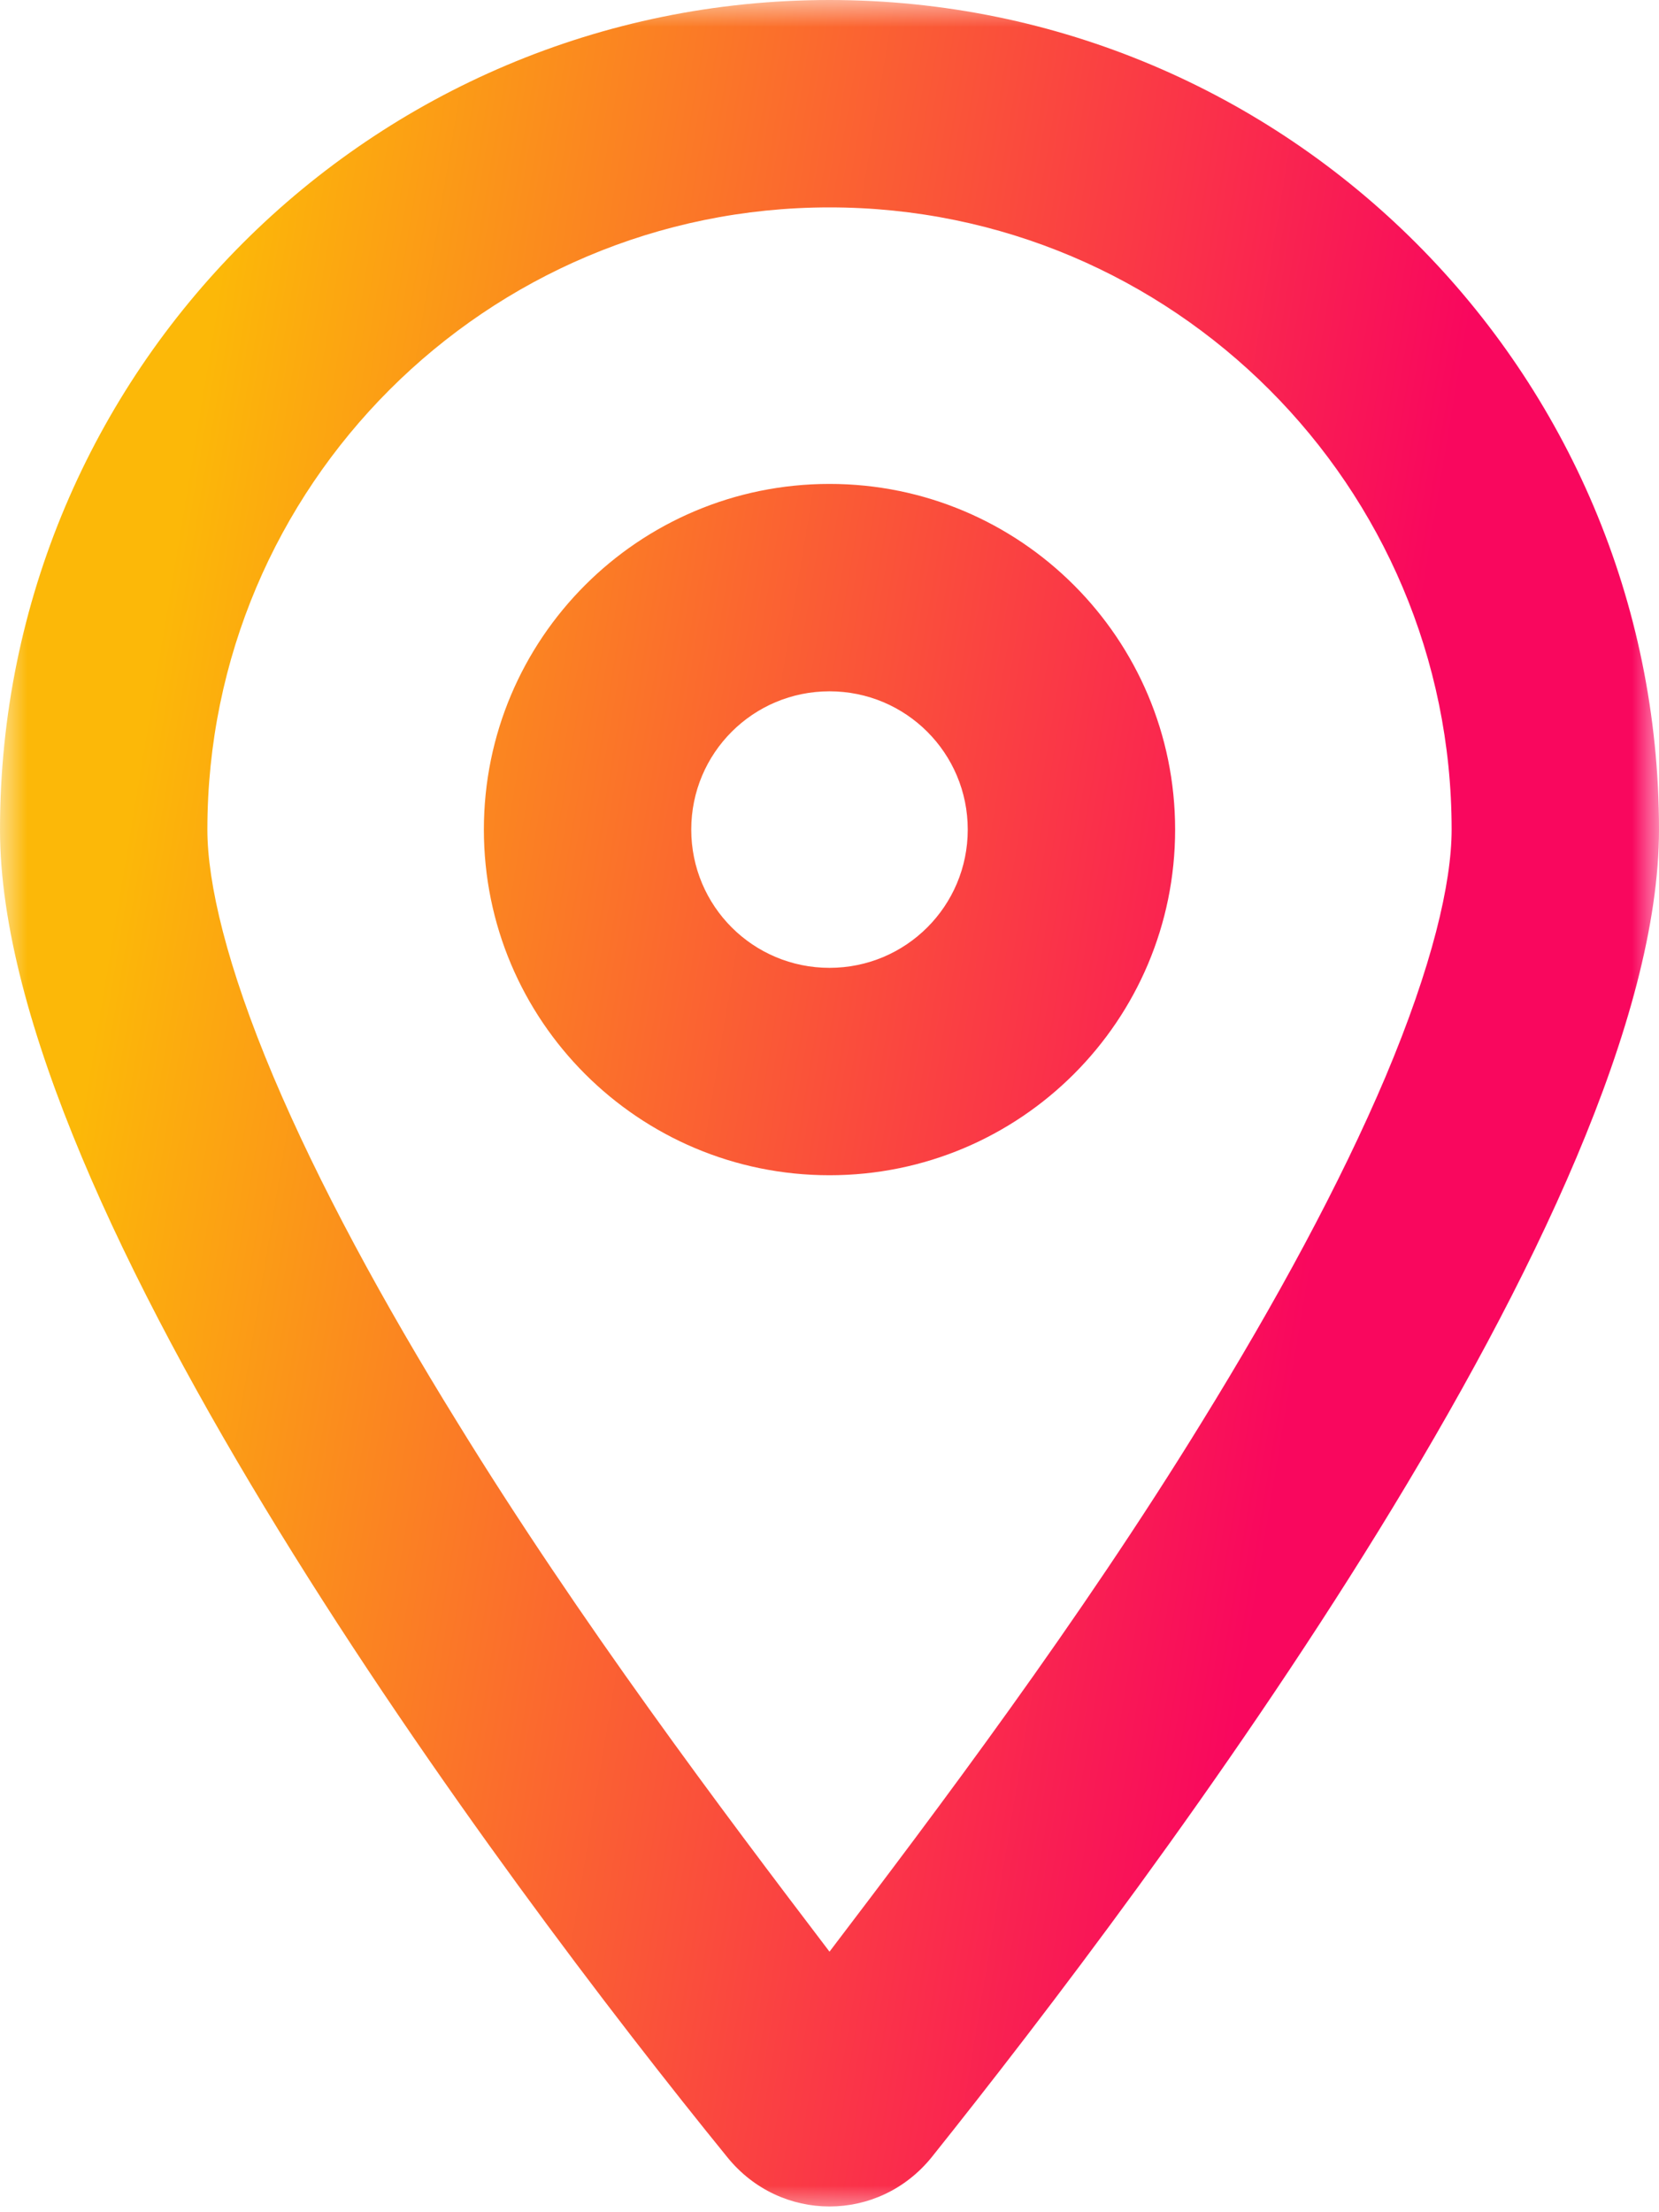 <svg width="30" height="40" viewBox="0 0 30 40" fill="none" xmlns="http://www.w3.org/2000/svg">
<mask id="mask0_2_4230" style="mask-type:luminance" maskUnits="userSpaceOnUse" x="0" y="0" width="30" height="40">
<rect width="30" height="40" fill="white"/>
</mask>
<g mask="url(#mask0_2_4230)">
<path fill-rule="evenodd" clip-rule="evenodd" d="M15 21.25C11.547 21.25 8.75 18.453 8.75 15C8.75 11.547 11.547 8.75 15 8.75C18.453 8.75 21.25 11.547 21.25 15C21.25 18.453 18.453 21.25 15 21.25ZM12.5 15C12.5 16.383 13.617 17.5 15 17.5C16.383 17.5 17.5 16.383 17.5 15C17.5 13.617 16.383 12.5 15 12.5C13.617 12.5 12.5 13.617 12.5 15ZM16.852 39C15.891 40.195 14.109 40.195 13.148 39C9.07 33.984 0 21.828 0 15C0 6.716 6.716 0 15 0C23.281 0 30 6.716 30 15C30 21.828 20.859 33.984 16.852 39ZM3.75 15C3.75 15.969 4.101 17.469 4.945 19.469C5.764 21.406 6.927 23.547 8.266 25.711C10.484 29.32 13.062 32.742 15 35.289C16.938 32.742 19.516 29.32 21.734 25.711C23.07 23.547 24.234 21.406 25.055 19.469C25.898 17.469 26.25 15.969 26.25 15C26.25 8.789 21.211 3.75 15 3.75C8.789 3.75 3.75 8.789 3.75 15Z" fill="url(#paint0_linear_2_4230)"/>
</g>
<defs>
<linearGradient id="paint0_linear_2_4230" x1="-0.383" y1="31.173" x2="21.747" y2="34.857" gradientUnits="userSpaceOnUse">
<stop stop-color="#FCB808"/>
<stop offset="1" stop-color="#F9075E"/>
</linearGradient>
</defs>
</svg>

